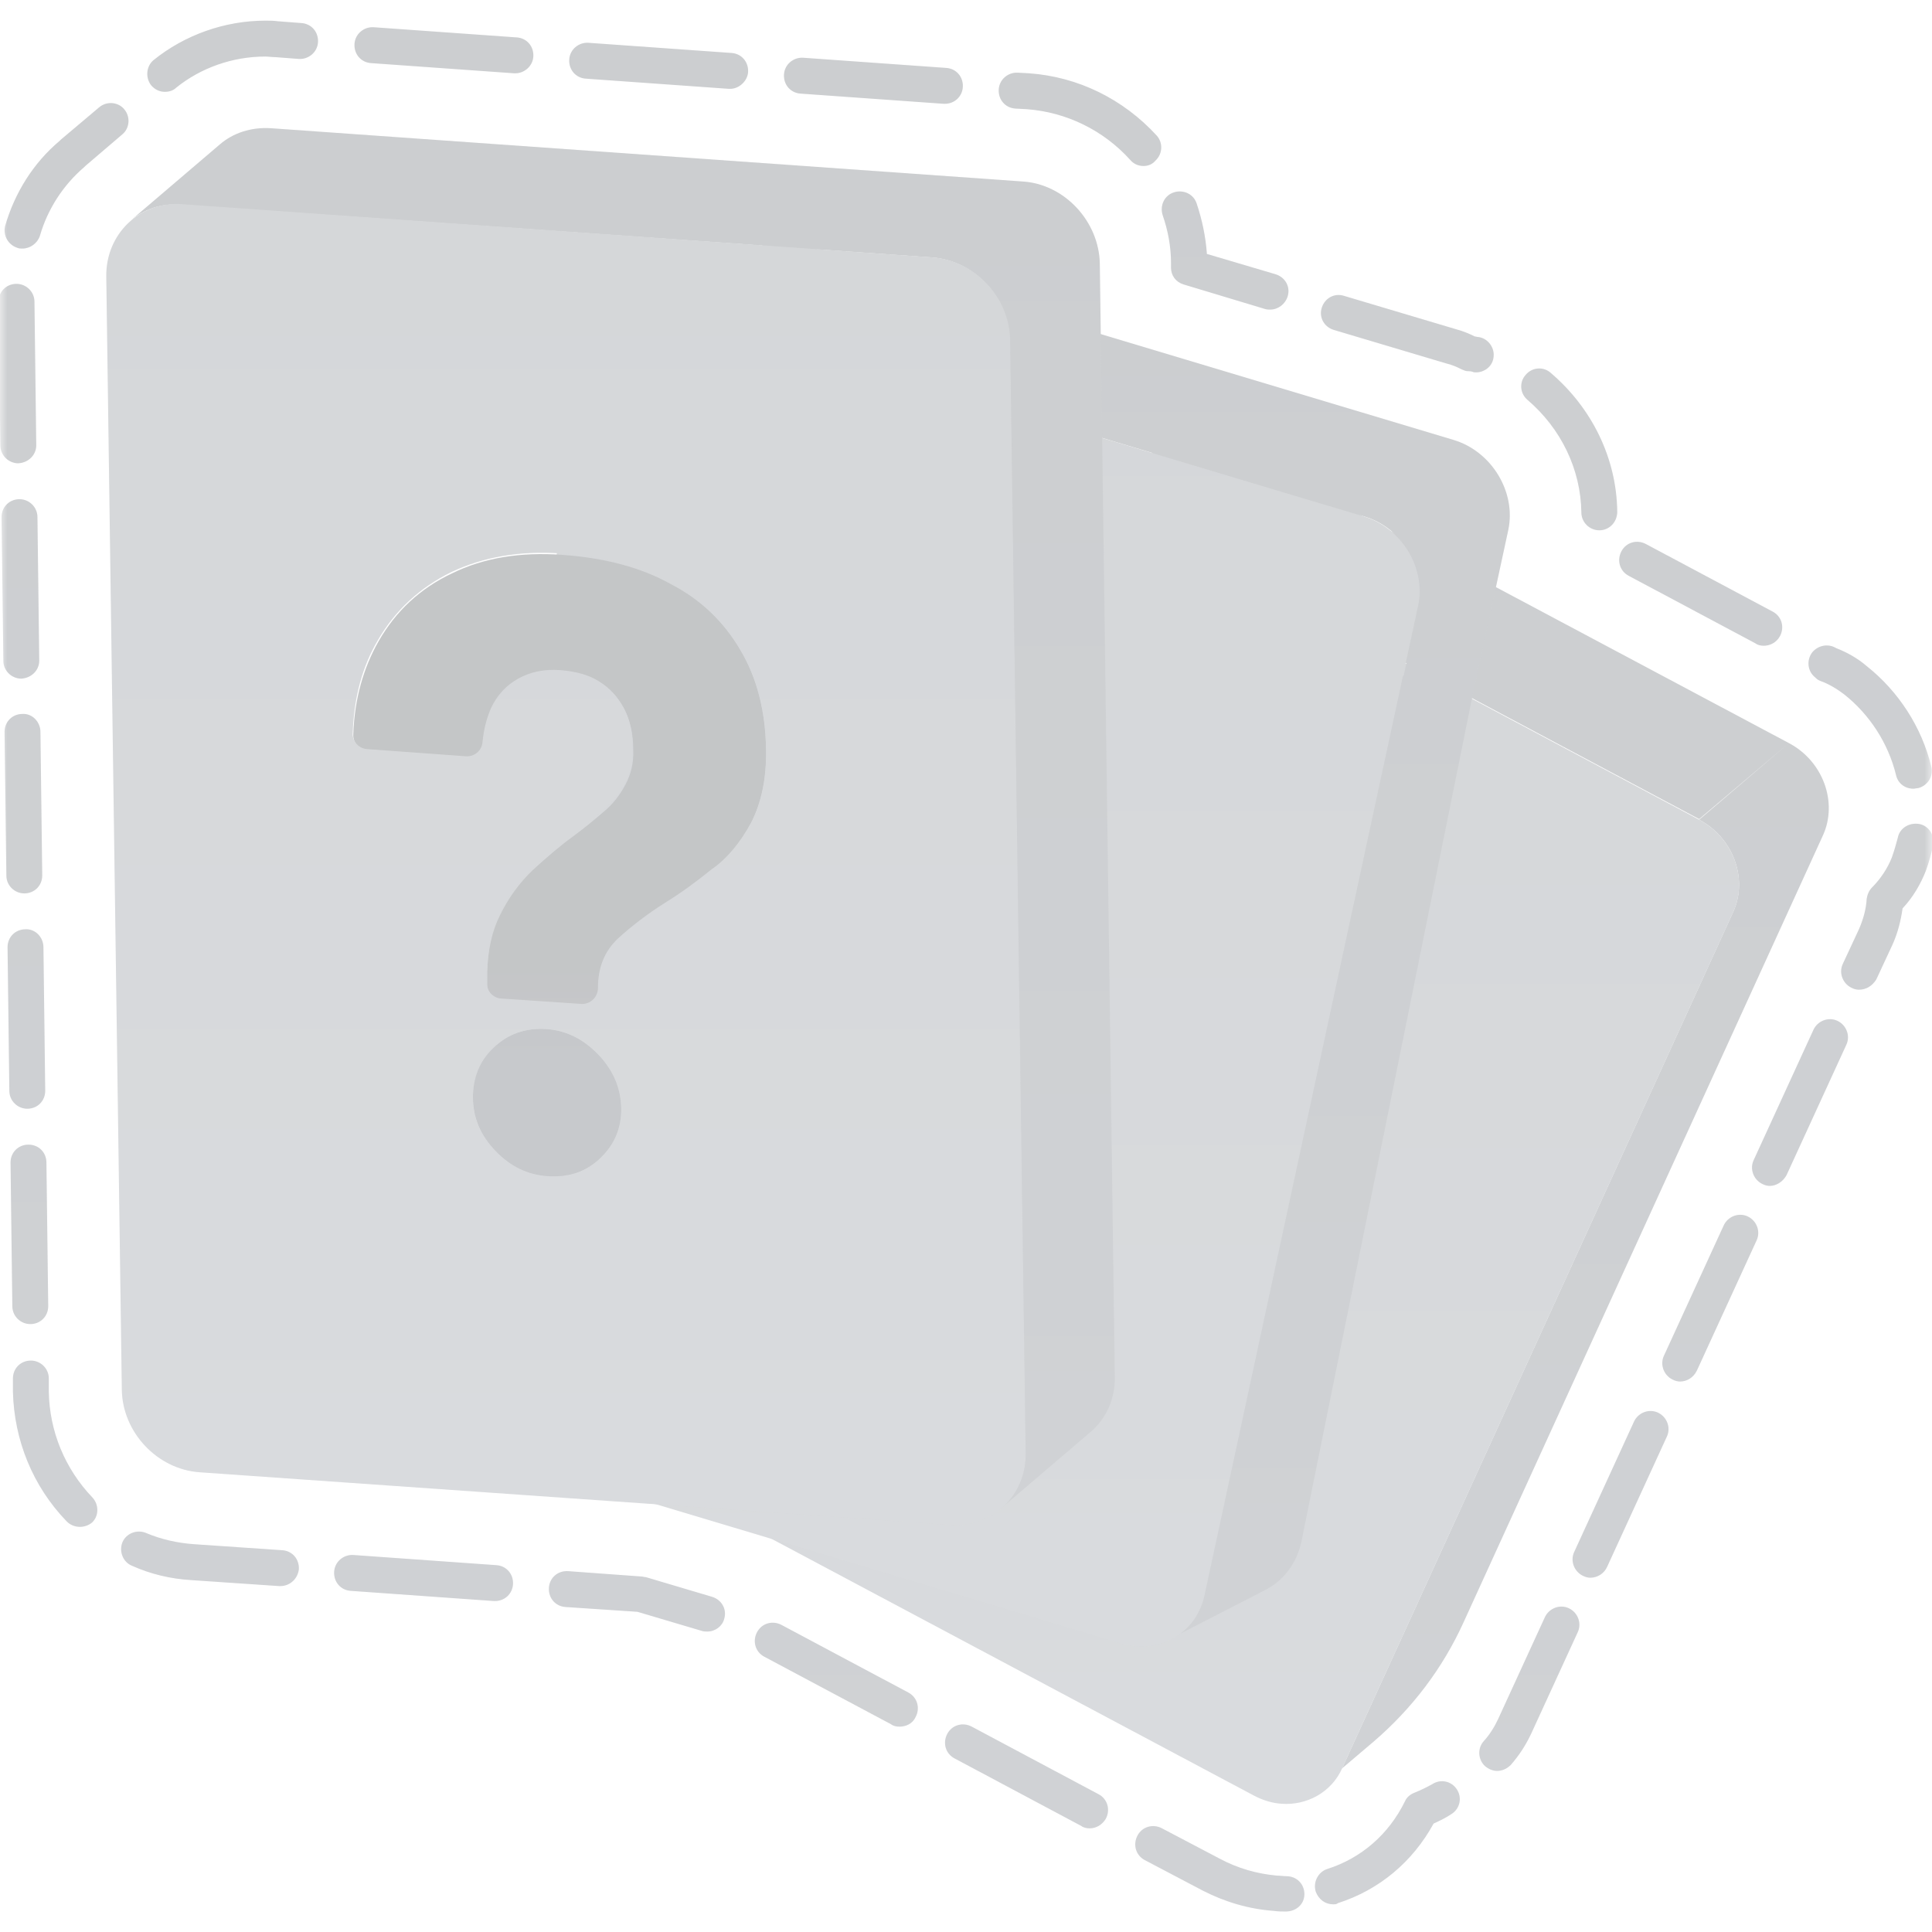 <svg width="128" height="128" viewBox="0 0 128 128" fill="none" xmlns="http://www.w3.org/2000/svg">
<g clip-path="url(#clip0_393_362012)">
<g clip-path="url(#clip1_393_362012)">
<mask id="mask0_393_362012" style="mask-type:luminance" maskUnits="userSpaceOnUse" x="0" y="0" width="128" height="128">
<path d="M128 0H0V128H128V0Z" fill="white"/>
</mask>
<g mask="url(#mask0_393_362012)">
<path fill-rule="evenodd" clip-rule="evenodd" d="M72.746 33.063L78.691 28.03L118.52 49.232L112.575 54.266L72.746 33.063ZM118.52 49.232C120.779 50.421 121.77 53.156 120.779 55.336L96.961 107.49C95.574 110.542 93.553 113.197 91.016 115.377L88.916 117.16L114.834 60.409C115.825 58.229 114.834 55.495 112.575 54.306L118.52 49.232Z" fill="url(#paint0_linear_393_362012)"/>
<path fill-rule="evenodd" clip-rule="evenodd" d="M72.746 33.063L78.691 28.03L118.52 49.232L112.575 54.266L72.746 33.063ZM118.52 49.232C120.779 50.421 121.77 53.156 120.779 55.336L96.961 107.49C95.574 110.542 93.553 113.197 91.016 115.377L88.916 117.16L114.834 60.409C115.825 58.229 114.834 55.495 112.575 54.306L118.52 49.232Z" fill="black" fill-opacity="0.06"/>
<path d="M70.884 32.554C71.518 32.593 72.152 32.792 72.747 33.109L112.576 54.311C114.835 55.5 115.826 58.235 114.835 60.414L88.916 117.166C88.203 118.751 86.578 119.623 84.913 119.504C84.279 119.464 83.645 119.266 83.051 118.949L43.221 97.747C40.963 96.558 39.972 93.823 40.963 91.644L66.881 34.852C67.595 33.267 69.219 32.435 70.884 32.554Z" fill="url(#paint1_linear_393_362012)"/>
<path d="M70.884 32.554C71.518 32.593 72.152 32.792 72.747 33.109L112.576 54.311C114.835 55.5 115.826 58.235 114.835 60.414L88.916 117.166C88.203 118.751 86.578 119.623 84.913 119.504C84.279 119.464 83.645 119.266 83.051 118.949L43.221 97.747C40.963 96.558 39.972 93.823 40.963 91.644L66.881 34.852C67.595 33.267 69.219 32.435 70.884 32.554Z" fill="black" fill-opacity="0.02"/>
<path d="M96.288 29.142L51.228 15.627L45.283 20.7L90.383 34.214C92.92 34.967 94.544 37.662 93.99 40.159L92.999 44.756L91.453 45.549L79.287 105.709C78.97 107.175 78.058 108.324 76.869 108.919L83.805 105.352C84.993 104.757 85.905 103.608 86.222 102.142L97.596 45.906L99.934 35.086C100.449 32.59 98.825 29.895 96.288 29.142Z" fill="url(#paint2_linear_393_362012)"/>
<path d="M96.288 29.142L51.228 15.627L45.283 20.7L90.383 34.214C92.92 34.967 94.544 37.662 93.99 40.159L92.999 44.756L91.453 45.549L79.287 105.709C78.97 107.175 78.058 108.324 76.869 108.919L83.805 105.352C84.993 104.757 85.905 103.608 86.222 102.142L97.596 45.906L99.934 35.086C100.449 32.59 98.825 29.895 96.288 29.142Z" fill="black" fill-opacity="0.06"/>
<path d="M44.212 20.498C44.569 20.537 44.925 20.577 45.242 20.696L90.342 34.21C92.879 34.963 94.504 37.658 93.949 40.155L79.8 105.704C79.325 107.884 77.423 109.231 75.283 109.073C74.926 109.033 74.569 108.994 74.213 108.875L29.113 95.361C26.576 94.608 24.951 91.952 25.506 89.416L39.654 23.866C40.17 21.687 42.072 20.339 44.212 20.498Z" fill="url(#paint3_linear_393_362012)"/>
<path d="M44.212 20.498C44.569 20.537 44.925 20.577 45.242 20.696L90.342 34.21C92.879 34.963 94.504 37.658 93.949 40.155L79.8 105.704C79.325 107.884 77.423 109.231 75.283 109.073C74.926 109.033 74.569 108.994 74.213 108.875L29.113 95.361C26.576 94.608 24.951 91.952 25.506 89.416L39.654 23.866C40.17 21.687 42.072 20.339 44.212 20.498Z" fill="black" fill-opacity="0.02"/>
<path d="M72.866 17.49C72.826 14.676 70.528 12.18 67.714 12.021L17.937 8.494C16.63 8.415 15.441 8.811 14.569 9.564L8.624 14.637C9.496 13.884 10.685 13.448 11.993 13.567L61.73 17.054C64.543 17.252 66.842 19.709 66.882 22.523L67.912 96.276C67.952 97.782 67.317 99.09 66.287 99.962L72.232 94.889C73.262 94.017 73.896 92.71 73.857 91.204L72.866 17.49Z" fill="url(#paint4_linear_393_362012)"/>
<path d="M72.866 17.49C72.826 14.676 70.528 12.18 67.714 12.021L17.937 8.494C16.63 8.415 15.441 8.811 14.569 9.564L8.624 14.637C9.496 13.884 10.685 13.448 11.993 13.567L61.73 17.054C64.543 17.252 66.842 19.709 66.882 22.523L67.912 96.276C67.952 97.782 67.317 99.09 66.287 99.962L72.232 94.889C73.262 94.017 73.896 92.71 73.857 91.204L72.866 17.49Z" fill="black" fill-opacity="0.06"/>
<path d="M36.165 68.174C37.512 68.253 38.661 68.847 39.652 69.878C40.643 70.908 41.12 72.097 41.159 73.444C41.159 74.752 40.722 75.822 39.772 76.733C38.82 77.645 37.671 78.041 36.323 77.962C34.976 77.882 33.827 77.328 32.836 76.298C31.845 75.267 31.37 74.118 31.33 72.77C31.33 71.423 31.767 70.274 32.718 69.402C33.669 68.491 34.818 68.095 36.165 68.174ZM29.946 37.988C32.047 36.958 34.464 36.562 37.238 36.76C40.052 36.958 42.47 37.593 44.451 38.702C46.433 39.733 47.978 41.199 49.048 43.062C50.157 44.924 50.712 47.143 50.752 49.64C50.792 51.581 50.435 53.207 49.762 54.515C49.088 55.822 48.216 56.892 47.185 57.685C46.155 58.517 45.124 59.231 44.094 59.904C42.905 60.657 41.836 61.45 40.964 62.282C40.052 63.114 39.616 64.185 39.655 65.532C39.655 66.127 39.14 66.641 38.546 66.602L33.235 66.245C32.681 66.206 32.284 65.77 32.284 65.215V64.415C32.319 62.95 32.596 61.697 33.116 60.657C33.671 59.508 34.424 58.478 35.296 57.645C36.207 56.813 37.079 56.06 37.951 55.426C38.704 54.871 39.378 54.316 39.973 53.801C40.607 53.286 41.083 52.652 41.44 51.978C41.796 51.305 41.994 50.551 41.954 49.68C41.954 48.649 41.756 47.737 41.359 46.984C40.963 46.231 40.448 45.638 39.734 45.241C39.021 44.805 38.189 44.568 37.159 44.488C36.089 44.409 35.177 44.607 34.385 45.043C33.592 45.479 32.998 46.153 32.562 47.024C32.245 47.658 32.086 48.411 32.007 49.243C31.967 49.798 31.452 50.234 30.898 50.194L24.358 49.719C23.804 49.679 23.368 49.204 23.407 48.649C23.486 46.311 24.081 44.25 25.071 42.506C26.221 40.485 27.846 38.979 29.946 37.988Z" fill="url(#paint5_linear_393_362012)"/>
<path d="M36.165 68.174C37.512 68.253 38.661 68.847 39.652 69.878C40.643 70.908 41.12 72.097 41.159 73.444C41.159 74.752 40.722 75.822 39.772 76.733C38.82 77.645 37.671 78.041 36.323 77.962C34.976 77.882 33.827 77.328 32.836 76.298C31.845 75.267 31.37 74.118 31.33 72.77C31.33 71.423 31.767 70.274 32.718 69.402C33.669 68.491 34.818 68.095 36.165 68.174ZM29.946 37.988C32.047 36.958 34.464 36.562 37.238 36.76C40.052 36.958 42.47 37.593 44.451 38.702C46.433 39.733 47.978 41.199 49.048 43.062C50.157 44.924 50.712 47.143 50.752 49.64C50.792 51.581 50.435 53.207 49.762 54.515C49.088 55.822 48.216 56.892 47.185 57.685C46.155 58.517 45.124 59.231 44.094 59.904C42.905 60.657 41.836 61.45 40.964 62.282C40.052 63.114 39.616 64.185 39.655 65.532C39.655 66.127 39.14 66.641 38.546 66.602L33.235 66.245C32.681 66.206 32.284 65.77 32.284 65.215V64.415C32.319 62.95 32.596 61.697 33.116 60.657C33.671 59.508 34.424 58.478 35.296 57.645C36.207 56.813 37.079 56.06 37.951 55.426C38.704 54.871 39.378 54.316 39.973 53.801C40.607 53.286 41.083 52.652 41.44 51.978C41.796 51.305 41.994 50.551 41.954 49.68C41.954 48.649 41.756 47.737 41.359 46.984C40.963 46.231 40.448 45.638 39.734 45.241C39.021 44.805 38.189 44.568 37.159 44.488C36.089 44.409 35.177 44.607 34.385 45.043C33.592 45.479 32.998 46.153 32.562 47.024C32.245 47.658 32.086 48.411 32.007 49.243C31.967 49.798 31.452 50.234 30.898 50.194L24.358 49.719C23.804 49.679 23.368 49.204 23.407 48.649C23.486 46.311 24.081 44.25 25.071 42.506C26.221 40.485 27.846 38.979 29.946 37.988Z" fill="black" fill-opacity="0.1"/>
<path d="M61.771 17.052C64.585 17.25 66.883 19.707 66.923 22.521L67.953 96.274C67.993 99.088 65.734 101.228 62.96 101.03L13.223 97.542C10.409 97.344 8.111 94.887 8.071 92.073L7.041 18.32C7.001 15.506 9.26 13.327 12.034 13.525L61.771 17.052ZM49.763 54.503C50.437 53.195 50.793 51.571 50.754 49.629C50.714 47.092 50.159 44.913 49.049 43.05C47.94 41.187 46.394 39.681 44.413 38.611C42.391 37.502 40.014 36.867 37.2 36.669C34.426 36.471 32.008 36.907 29.908 37.898C27.807 38.928 26.182 40.434 25.033 42.416C24.003 44.16 23.448 46.22 23.369 48.559C23.329 49.113 23.765 49.589 24.32 49.629L30.859 50.104C31.414 50.144 31.929 49.747 31.968 49.153C32.048 48.321 32.246 47.568 32.523 46.934C32.919 46.062 33.554 45.388 34.346 44.952C35.139 44.516 36.05 44.318 37.12 44.397C38.151 44.477 39.023 44.714 39.697 45.15C40.41 45.586 40.925 46.181 41.321 46.894C41.718 47.647 41.916 48.519 41.916 49.589C41.916 50.461 41.757 51.214 41.401 51.888C41.044 52.561 40.529 53.156 39.934 53.711C39.3 54.226 38.627 54.781 37.913 55.335C37.041 56.009 36.13 56.722 35.258 57.555C34.346 58.387 33.633 59.378 33.078 60.567C32.523 61.716 32.246 63.182 32.246 64.966V65.124C32.246 65.679 32.682 66.115 33.197 66.155L38.508 66.511C39.102 66.551 39.617 66.075 39.617 65.441C39.617 64.094 40.053 63.024 40.925 62.192C41.837 61.359 42.867 60.567 44.056 59.814C45.086 59.18 46.117 58.427 47.147 57.594C48.178 56.881 49.049 55.811 49.763 54.503ZM39.776 76.736C40.727 75.825 41.202 74.715 41.163 73.447C41.163 72.099 40.648 70.95 39.657 69.88C38.666 68.85 37.517 68.255 36.169 68.176C34.822 68.097 33.673 68.493 32.721 69.365C31.77 70.237 31.295 71.386 31.334 72.733C31.334 74.081 31.85 75.23 32.84 76.26C33.831 77.291 34.98 77.846 36.328 77.925C37.675 78.004 38.825 77.648 39.776 76.736Z" fill="url(#paint6_linear_393_362012)"/>
<path d="M61.771 17.052C64.585 17.25 66.883 19.707 66.923 22.521L67.953 96.274C67.993 99.088 65.734 101.228 62.96 101.03L13.223 97.542C10.409 97.344 8.111 94.887 8.071 92.073L7.041 18.32C7.001 15.506 9.26 13.327 12.034 13.525L61.771 17.052ZM49.763 54.503C50.437 53.195 50.793 51.571 50.754 49.629C50.714 47.092 50.159 44.913 49.049 43.05C47.94 41.187 46.394 39.681 44.413 38.611C42.391 37.502 40.014 36.867 37.2 36.669C34.426 36.471 32.008 36.907 29.908 37.898C27.807 38.928 26.182 40.434 25.033 42.416C24.003 44.16 23.448 46.22 23.369 48.559C23.329 49.113 23.765 49.589 24.32 49.629L30.859 50.104C31.414 50.144 31.929 49.747 31.968 49.153C32.048 48.321 32.246 47.568 32.523 46.934C32.919 46.062 33.554 45.388 34.346 44.952C35.139 44.516 36.05 44.318 37.12 44.397C38.151 44.477 39.023 44.714 39.697 45.15C40.41 45.586 40.925 46.181 41.321 46.894C41.718 47.647 41.916 48.519 41.916 49.589C41.916 50.461 41.757 51.214 41.401 51.888C41.044 52.561 40.529 53.156 39.934 53.711C39.3 54.226 38.627 54.781 37.913 55.335C37.041 56.009 36.13 56.722 35.258 57.555C34.346 58.387 33.633 59.378 33.078 60.567C32.523 61.716 32.246 63.182 32.246 64.966V65.124C32.246 65.679 32.682 66.115 33.197 66.155L38.508 66.511C39.102 66.551 39.617 66.075 39.617 65.441C39.617 64.094 40.053 63.024 40.925 62.192C41.837 61.359 42.867 60.567 44.056 59.814C45.086 59.18 46.117 58.427 47.147 57.594C48.178 56.881 49.049 55.811 49.763 54.503ZM39.776 76.736C40.727 75.825 41.202 74.715 41.163 73.447C41.163 72.099 40.648 70.95 39.657 69.88C38.666 68.85 37.517 68.255 36.169 68.176C34.822 68.097 33.673 68.493 32.721 69.365C31.77 70.237 31.295 71.386 31.334 72.733C31.334 74.081 31.85 75.23 32.84 76.26C33.831 77.291 34.98 77.846 36.328 77.925C37.675 78.004 38.825 77.648 39.776 76.736Z" fill="black" fill-opacity="0.02"/>
<path d="M85.191 126.642C84.914 126.642 84.676 126.642 84.398 126.602C82.734 126.483 81.149 126.008 79.682 125.255L75.838 123.233C75.244 122.916 75.046 122.203 75.363 121.608C75.68 121.014 76.393 120.816 76.987 121.133L80.832 123.154C82.021 123.788 83.289 124.145 84.597 124.264C84.795 124.264 85.032 124.303 85.231 124.303C85.904 124.303 86.42 124.819 86.42 125.492C86.42 126.166 85.865 126.642 85.191 126.642ZM88.322 126.166C87.807 126.166 87.371 125.849 87.173 125.334C86.975 124.7 87.331 124.026 87.926 123.828C90.185 123.114 92.008 121.529 93.078 119.35C93.197 119.072 93.434 118.874 93.751 118.755C94.148 118.597 94.544 118.398 94.901 118.2C95.456 117.844 96.169 118.002 96.525 118.557C96.882 119.112 96.724 119.825 96.169 120.182C95.812 120.42 95.416 120.618 94.98 120.816C93.593 123.352 91.374 125.215 88.639 126.087C88.56 126.166 88.441 126.166 88.322 126.166ZM72.192 121.133C71.994 121.133 71.796 121.093 71.637 120.974L63.236 116.496C62.641 116.179 62.443 115.466 62.76 114.871C63.077 114.277 63.79 114.079 64.385 114.396L72.787 118.874C73.381 119.191 73.579 119.904 73.262 120.499C73.024 120.895 72.628 121.133 72.192 121.133ZM99.181 117.328C98.903 117.328 98.626 117.209 98.388 117.011C97.913 116.575 97.873 115.822 98.309 115.347C98.705 114.911 99.022 114.396 99.26 113.88L102.352 107.143C102.629 106.549 103.343 106.271 103.937 106.549C104.531 106.826 104.809 107.539 104.531 108.134L101.44 114.871C101.084 115.624 100.648 116.298 100.093 116.932C99.815 117.209 99.498 117.328 99.181 117.328ZM59.59 114.396C59.391 114.396 59.193 114.356 59.035 114.237L50.633 109.759C50.038 109.442 49.84 108.728 50.157 108.134C50.474 107.539 51.188 107.341 51.782 107.658L60.184 112.137C60.778 112.454 60.977 113.167 60.66 113.762C60.461 114.197 60.025 114.396 59.59 114.396ZM46.868 108.094C46.749 108.094 46.63 108.094 46.511 108.055L42.231 106.786L37.475 106.469C36.802 106.43 36.326 105.875 36.366 105.201C36.405 104.528 36.96 104.052 37.634 104.092L42.508 104.448C42.588 104.448 42.667 104.488 42.786 104.488L47.185 105.796C47.819 105.994 48.176 106.628 47.978 107.262C47.859 107.738 47.383 108.094 46.868 108.094ZM32.799 106.073C32.759 106.073 32.759 106.073 32.72 106.073L23.248 105.399C22.574 105.36 22.099 104.805 22.138 104.131C22.178 103.457 22.772 102.982 23.406 103.022L32.878 103.695C33.552 103.735 34.028 104.29 33.988 104.963C33.948 105.598 33.433 106.073 32.799 106.073ZM18.571 105.082C18.532 105.082 18.532 105.082 18.492 105.082L12.666 104.686C11.319 104.607 9.972 104.29 8.743 103.735C8.149 103.497 7.871 102.784 8.109 102.189C8.347 101.595 9.06 101.317 9.654 101.555C10.685 101.991 11.755 102.229 12.865 102.308L18.69 102.705C19.364 102.744 19.84 103.299 19.8 103.973C19.721 104.607 19.206 105.082 18.571 105.082ZM105.364 104.528C105.205 104.528 105.047 104.488 104.888 104.409C104.294 104.131 104.016 103.418 104.294 102.823L108.257 94.184C108.534 93.589 109.248 93.312 109.842 93.589C110.436 93.867 110.714 94.58 110.436 95.175L106.473 103.814C106.275 104.25 105.839 104.528 105.364 104.528ZM5.295 101.159C4.978 101.159 4.661 101.04 4.423 100.802C2.164 98.464 0.936 95.412 0.856 92.202V91.33C0.856 90.657 1.372 90.141 2.045 90.141C2.679 90.141 3.234 90.657 3.234 91.33V92.202C3.274 94.818 4.304 97.315 6.127 99.217C6.563 99.692 6.563 100.446 6.088 100.881C5.89 101.04 5.612 101.159 5.295 101.159ZM111.308 91.529C111.15 91.529 110.991 91.489 110.833 91.41C110.238 91.132 109.961 90.419 110.238 89.824L114.201 81.185C114.479 80.59 115.192 80.313 115.787 80.59C116.381 80.868 116.659 81.581 116.381 82.176L112.418 90.815C112.18 91.291 111.744 91.529 111.308 91.529ZM2.006 87.724C1.372 87.724 0.817 87.209 0.817 86.535L0.698 77.024C0.698 76.35 1.213 75.835 1.887 75.835C2.561 75.835 3.076 76.35 3.076 77.024L3.195 86.535C3.195 87.209 2.679 87.724 2.006 87.724ZM117.253 78.569C117.094 78.569 116.936 78.53 116.777 78.45C116.183 78.173 115.906 77.46 116.183 76.865L120.146 68.226C120.423 67.631 121.137 67.354 121.731 67.631C122.326 67.909 122.603 68.622 122.326 69.216L118.363 77.856C118.125 78.292 117.689 78.569 117.253 78.569ZM1.808 73.457C1.173 73.457 0.619 72.942 0.619 72.268L0.5 62.757C0.5 62.083 1.015 61.568 1.689 61.568C2.323 61.528 2.878 62.083 2.878 62.757L2.996 72.268C2.996 72.942 2.481 73.457 1.808 73.457ZM123.158 65.57C122.999 65.57 122.841 65.531 122.682 65.451C122.088 65.174 121.811 64.461 122.088 63.866L123.158 61.568C123.435 60.934 123.634 60.26 123.673 59.546C123.713 59.269 123.832 58.992 124.03 58.793C124.585 58.239 125.06 57.525 125.338 56.812C125.496 56.376 125.615 55.94 125.734 55.504C125.853 54.87 126.487 54.474 127.161 54.593C127.795 54.711 128.191 55.346 128.072 56.019C127.953 56.574 127.795 57.129 127.597 57.684C127.24 58.595 126.725 59.467 126.051 60.181C125.932 61.013 125.734 61.805 125.377 62.598L124.307 64.897C124.03 65.332 123.634 65.57 123.158 65.57ZM1.609 59.19C0.975 59.19 0.42 58.675 0.42 58.001L0.302 48.489C0.302 47.816 0.817 47.3 1.491 47.3C2.125 47.261 2.679 47.816 2.679 48.489L2.798 58.001C2.798 58.675 2.283 59.19 1.609 59.19ZM126.764 52.254C126.21 52.254 125.734 51.898 125.615 51.343C125.1 49.242 123.871 47.34 122.167 45.993C121.692 45.636 121.176 45.319 120.622 45.121C120.503 45.081 120.384 45.002 120.305 44.923L120.265 44.883C119.75 44.487 119.67 43.734 120.067 43.218C120.463 42.743 121.137 42.624 121.652 42.941C122.365 43.218 123.079 43.615 123.673 44.13C125.774 45.794 127.319 48.172 127.953 50.788C128.112 51.422 127.716 52.056 127.081 52.215C126.963 52.215 126.883 52.254 126.764 52.254ZM1.411 44.962C0.777 44.962 0.222 44.447 0.222 43.773L0.103 34.262C0.103 33.588 0.619 33.073 1.292 33.073C1.926 33.073 2.481 33.588 2.481 34.262L2.6 43.773C2.6 44.407 2.085 44.923 1.411 44.962ZM116.857 42.782C116.659 42.782 116.46 42.743 116.302 42.624L107.9 38.146C107.306 37.829 107.107 37.115 107.425 36.521C107.742 35.926 108.455 35.728 109.049 36.045L117.451 40.523C118.046 40.841 118.244 41.554 117.927 42.148C117.689 42.584 117.253 42.782 116.857 42.782ZM105.958 35.134C105.324 35.134 104.769 34.618 104.769 33.945C104.73 31.091 103.422 28.396 101.202 26.494C100.687 26.058 100.648 25.305 101.084 24.83C101.52 24.314 102.272 24.275 102.748 24.711C105.483 27.049 107.107 30.378 107.147 33.905C107.147 34.579 106.632 35.134 105.958 35.134ZM1.213 30.695C0.579 30.695 0.024 30.18 0.024 29.506L-0.095 19.995C-0.095 19.321 0.42 18.806 1.094 18.806C1.728 18.806 2.283 19.321 2.283 19.995L2.402 29.506C2.402 30.14 1.887 30.655 1.213 30.695ZM97.794 24.671C97.714 24.671 97.635 24.671 97.556 24.631C97.437 24.592 97.358 24.592 97.239 24.592C97.08 24.592 96.961 24.513 96.843 24.473C96.525 24.314 96.169 24.156 95.812 24.077L88.362 21.857C87.727 21.659 87.371 21.025 87.569 20.391C87.767 19.757 88.401 19.4 89.035 19.598L96.486 21.818C96.922 21.937 97.318 22.095 97.714 22.293C97.794 22.293 97.873 22.333 97.992 22.333C98.626 22.452 99.062 23.086 98.943 23.72C98.864 24.275 98.349 24.671 97.794 24.671ZM84.161 20.51C84.042 20.51 83.923 20.51 83.804 20.47L78.414 18.845C77.899 18.687 77.582 18.251 77.582 17.736V17.419C77.582 16.349 77.384 15.279 77.027 14.248C76.829 13.614 77.146 12.94 77.78 12.742C78.414 12.544 79.088 12.861 79.286 13.495C79.643 14.565 79.88 15.675 79.96 16.824L84.517 18.172C85.151 18.37 85.508 19.004 85.31 19.638C85.151 20.153 84.676 20.51 84.161 20.51ZM1.491 16.468C1.372 16.468 1.253 16.468 1.173 16.428C0.539 16.23 0.183 15.596 0.341 14.962C0.975 12.782 2.204 10.8 3.948 9.334C3.987 9.294 3.987 9.294 4.027 9.255L6.563 7.115C7.078 6.679 7.831 6.758 8.228 7.234C8.664 7.749 8.584 8.502 8.109 8.898L5.652 10.998C5.612 11.038 5.612 11.038 5.572 11.078C4.185 12.267 3.155 13.852 2.64 15.635C2.481 16.111 2.006 16.468 1.491 16.468ZM75.759 10.998C75.442 10.998 75.125 10.88 74.887 10.602C73.104 8.621 70.647 7.432 68.031 7.234L67.278 7.194C66.604 7.154 66.129 6.599 66.168 5.926C66.208 5.252 66.802 4.776 67.436 4.816L68.189 4.856C71.439 5.093 74.411 6.56 76.631 8.977C77.067 9.453 77.027 10.206 76.552 10.642C76.353 10.88 76.076 10.998 75.759 10.998ZM62.601 6.877C62.562 6.877 62.562 6.877 62.522 6.877L53.05 6.203C52.377 6.164 51.901 5.609 51.941 4.935C51.98 4.261 52.575 3.786 53.209 3.825L62.681 4.499C63.354 4.539 63.83 5.093 63.79 5.767C63.751 6.401 63.236 6.877 62.601 6.877ZM10.923 6.084C10.566 6.084 10.249 5.926 10.011 5.648C9.615 5.133 9.694 4.38 10.17 3.984C12.23 2.319 14.886 1.368 17.581 1.368C17.858 1.368 18.136 1.368 18.413 1.408L19.959 1.527C20.632 1.566 21.108 2.121 21.068 2.795C21.029 3.469 20.434 3.944 19.8 3.905L18.254 3.786C18.017 3.786 17.779 3.746 17.581 3.746C15.401 3.746 13.3 4.499 11.676 5.807C11.477 6.005 11.2 6.084 10.923 6.084ZM48.374 5.886C48.334 5.886 48.334 5.886 48.295 5.886L38.823 5.212C38.149 5.173 37.674 4.618 37.713 3.944C37.753 3.27 38.347 2.795 38.981 2.835L48.453 3.508C49.127 3.548 49.602 4.103 49.563 4.776C49.523 5.371 48.968 5.886 48.374 5.886ZM34.146 4.856C34.107 4.856 34.107 4.856 34.067 4.856L24.595 4.182C23.922 4.142 23.446 3.587 23.486 2.914C23.525 2.24 24.12 1.764 24.754 1.804L34.226 2.478C34.899 2.517 35.375 3.072 35.335 3.746C35.296 4.38 34.741 4.856 34.146 4.856Z" fill="url(#paint7_linear_393_362012)"/>
<path d="M85.191 126.642C84.914 126.642 84.676 126.642 84.398 126.602C82.734 126.483 81.149 126.008 79.682 125.255L75.838 123.233C75.244 122.916 75.046 122.203 75.363 121.608C75.68 121.014 76.393 120.816 76.987 121.133L80.832 123.154C82.021 123.788 83.289 124.145 84.597 124.264C84.795 124.264 85.032 124.303 85.231 124.303C85.904 124.303 86.42 124.819 86.42 125.492C86.42 126.166 85.865 126.642 85.191 126.642ZM88.322 126.166C87.807 126.166 87.371 125.849 87.173 125.334C86.975 124.7 87.331 124.026 87.926 123.828C90.185 123.114 92.008 121.529 93.078 119.35C93.197 119.072 93.434 118.874 93.751 118.755C94.148 118.597 94.544 118.398 94.901 118.2C95.456 117.844 96.169 118.002 96.525 118.557C96.882 119.112 96.724 119.825 96.169 120.182C95.812 120.42 95.416 120.618 94.98 120.816C93.593 123.352 91.374 125.215 88.639 126.087C88.56 126.166 88.441 126.166 88.322 126.166ZM72.192 121.133C71.994 121.133 71.796 121.093 71.637 120.974L63.236 116.496C62.641 116.179 62.443 115.466 62.76 114.871C63.077 114.277 63.79 114.079 64.385 114.396L72.787 118.874C73.381 119.191 73.579 119.904 73.262 120.499C73.024 120.895 72.628 121.133 72.192 121.133ZM99.181 117.328C98.903 117.328 98.626 117.209 98.388 117.011C97.913 116.575 97.873 115.822 98.309 115.347C98.705 114.911 99.022 114.396 99.26 113.88L102.352 107.143C102.629 106.549 103.343 106.271 103.937 106.549C104.531 106.826 104.809 107.539 104.531 108.134L101.44 114.871C101.084 115.624 100.648 116.298 100.093 116.932C99.815 117.209 99.498 117.328 99.181 117.328ZM59.59 114.396C59.391 114.396 59.193 114.356 59.035 114.237L50.633 109.759C50.038 109.442 49.84 108.728 50.157 108.134C50.474 107.539 51.188 107.341 51.782 107.658L60.184 112.137C60.778 112.454 60.977 113.167 60.66 113.762C60.461 114.197 60.025 114.396 59.59 114.396ZM46.868 108.094C46.749 108.094 46.63 108.094 46.511 108.055L42.231 106.786L37.475 106.469C36.802 106.43 36.326 105.875 36.366 105.201C36.405 104.528 36.96 104.052 37.634 104.092L42.508 104.448C42.588 104.448 42.667 104.488 42.786 104.488L47.185 105.796C47.819 105.994 48.176 106.628 47.978 107.262C47.859 107.738 47.383 108.094 46.868 108.094ZM32.799 106.073C32.759 106.073 32.759 106.073 32.72 106.073L23.248 105.399C22.574 105.36 22.099 104.805 22.138 104.131C22.178 103.457 22.772 102.982 23.406 103.022L32.878 103.695C33.552 103.735 34.028 104.29 33.988 104.963C33.948 105.598 33.433 106.073 32.799 106.073ZM18.571 105.082C18.532 105.082 18.532 105.082 18.492 105.082L12.666 104.686C11.319 104.607 9.972 104.29 8.743 103.735C8.149 103.497 7.871 102.784 8.109 102.189C8.347 101.595 9.06 101.317 9.654 101.555C10.685 101.991 11.755 102.229 12.865 102.308L18.69 102.705C19.364 102.744 19.84 103.299 19.8 103.973C19.721 104.607 19.206 105.082 18.571 105.082ZM105.364 104.528C105.205 104.528 105.047 104.488 104.888 104.409C104.294 104.131 104.016 103.418 104.294 102.823L108.257 94.184C108.534 93.589 109.248 93.312 109.842 93.589C110.436 93.867 110.714 94.58 110.436 95.175L106.473 103.814C106.275 104.25 105.839 104.528 105.364 104.528ZM5.295 101.159C4.978 101.159 4.661 101.04 4.423 100.802C2.164 98.464 0.936 95.412 0.856 92.202V91.33C0.856 90.657 1.372 90.141 2.045 90.141C2.679 90.141 3.234 90.657 3.234 91.33V92.202C3.274 94.818 4.304 97.315 6.127 99.217C6.563 99.692 6.563 100.446 6.088 100.881C5.89 101.04 5.612 101.159 5.295 101.159ZM111.308 91.529C111.15 91.529 110.991 91.489 110.833 91.41C110.238 91.132 109.961 90.419 110.238 89.824L114.201 81.185C114.479 80.59 115.192 80.313 115.787 80.59C116.381 80.868 116.659 81.581 116.381 82.176L112.418 90.815C112.18 91.291 111.744 91.529 111.308 91.529ZM2.006 87.724C1.372 87.724 0.817 87.209 0.817 86.535L0.698 77.024C0.698 76.35 1.213 75.835 1.887 75.835C2.561 75.835 3.076 76.35 3.076 77.024L3.195 86.535C3.195 87.209 2.679 87.724 2.006 87.724ZM117.253 78.569C117.094 78.569 116.936 78.53 116.777 78.45C116.183 78.173 115.906 77.46 116.183 76.865L120.146 68.226C120.423 67.631 121.137 67.354 121.731 67.631C122.326 67.909 122.603 68.622 122.326 69.216L118.363 77.856C118.125 78.292 117.689 78.569 117.253 78.569ZM1.808 73.457C1.173 73.457 0.619 72.942 0.619 72.268L0.5 62.757C0.5 62.083 1.015 61.568 1.689 61.568C2.323 61.528 2.878 62.083 2.878 62.757L2.996 72.268C2.996 72.942 2.481 73.457 1.808 73.457ZM123.158 65.57C122.999 65.57 122.841 65.531 122.682 65.451C122.088 65.174 121.811 64.461 122.088 63.866L123.158 61.568C123.435 60.934 123.634 60.26 123.673 59.546C123.713 59.269 123.832 58.992 124.03 58.793C124.585 58.239 125.06 57.525 125.338 56.812C125.496 56.376 125.615 55.94 125.734 55.504C125.853 54.87 126.487 54.474 127.161 54.593C127.795 54.711 128.191 55.346 128.072 56.019C127.953 56.574 127.795 57.129 127.597 57.684C127.24 58.595 126.725 59.467 126.051 60.181C125.932 61.013 125.734 61.805 125.377 62.598L124.307 64.897C124.03 65.332 123.634 65.57 123.158 65.57ZM1.609 59.19C0.975 59.19 0.42 58.675 0.42 58.001L0.302 48.489C0.302 47.816 0.817 47.3 1.491 47.3C2.125 47.261 2.679 47.816 2.679 48.489L2.798 58.001C2.798 58.675 2.283 59.19 1.609 59.19ZM126.764 52.254C126.21 52.254 125.734 51.898 125.615 51.343C125.1 49.242 123.871 47.34 122.167 45.993C121.692 45.636 121.176 45.319 120.622 45.121C120.503 45.081 120.384 45.002 120.305 44.923L120.265 44.883C119.75 44.487 119.67 43.734 120.067 43.218C120.463 42.743 121.137 42.624 121.652 42.941C122.365 43.218 123.079 43.615 123.673 44.13C125.774 45.794 127.319 48.172 127.953 50.788C128.112 51.422 127.716 52.056 127.081 52.215C126.963 52.215 126.883 52.254 126.764 52.254ZM1.411 44.962C0.777 44.962 0.222 44.447 0.222 43.773L0.103 34.262C0.103 33.588 0.619 33.073 1.292 33.073C1.926 33.073 2.481 33.588 2.481 34.262L2.6 43.773C2.6 44.407 2.085 44.923 1.411 44.962ZM116.857 42.782C116.659 42.782 116.46 42.743 116.302 42.624L107.9 38.146C107.306 37.829 107.107 37.115 107.425 36.521C107.742 35.926 108.455 35.728 109.049 36.045L117.451 40.523C118.046 40.841 118.244 41.554 117.927 42.148C117.689 42.584 117.253 42.782 116.857 42.782ZM105.958 35.134C105.324 35.134 104.769 34.618 104.769 33.945C104.73 31.091 103.422 28.396 101.202 26.494C100.687 26.058 100.648 25.305 101.084 24.83C101.52 24.314 102.272 24.275 102.748 24.711C105.483 27.049 107.107 30.378 107.147 33.905C107.147 34.579 106.632 35.134 105.958 35.134ZM1.213 30.695C0.579 30.695 0.024 30.18 0.024 29.506L-0.095 19.995C-0.095 19.321 0.42 18.806 1.094 18.806C1.728 18.806 2.283 19.321 2.283 19.995L2.402 29.506C2.402 30.14 1.887 30.655 1.213 30.695ZM97.794 24.671C97.714 24.671 97.635 24.671 97.556 24.631C97.437 24.592 97.358 24.592 97.239 24.592C97.08 24.592 96.961 24.513 96.843 24.473C96.525 24.314 96.169 24.156 95.812 24.077L88.362 21.857C87.727 21.659 87.371 21.025 87.569 20.391C87.767 19.757 88.401 19.4 89.035 19.598L96.486 21.818C96.922 21.937 97.318 22.095 97.714 22.293C97.794 22.293 97.873 22.333 97.992 22.333C98.626 22.452 99.062 23.086 98.943 23.72C98.864 24.275 98.349 24.671 97.794 24.671ZM84.161 20.51C84.042 20.51 83.923 20.51 83.804 20.47L78.414 18.845C77.899 18.687 77.582 18.251 77.582 17.736V17.419C77.582 16.349 77.384 15.279 77.027 14.248C76.829 13.614 77.146 12.94 77.78 12.742C78.414 12.544 79.088 12.861 79.286 13.495C79.643 14.565 79.88 15.675 79.96 16.824L84.517 18.172C85.151 18.37 85.508 19.004 85.31 19.638C85.151 20.153 84.676 20.51 84.161 20.51ZM1.491 16.468C1.372 16.468 1.253 16.468 1.173 16.428C0.539 16.23 0.183 15.596 0.341 14.962C0.975 12.782 2.204 10.8 3.948 9.334C3.987 9.294 3.987 9.294 4.027 9.255L6.563 7.115C7.078 6.679 7.831 6.758 8.228 7.234C8.664 7.749 8.584 8.502 8.109 8.898L5.652 10.998C5.612 11.038 5.612 11.038 5.572 11.078C4.185 12.267 3.155 13.852 2.64 15.635C2.481 16.111 2.006 16.468 1.491 16.468ZM75.759 10.998C75.442 10.998 75.125 10.88 74.887 10.602C73.104 8.621 70.647 7.432 68.031 7.234L67.278 7.194C66.604 7.154 66.129 6.599 66.168 5.926C66.208 5.252 66.802 4.776 67.436 4.816L68.189 4.856C71.439 5.093 74.411 6.56 76.631 8.977C77.067 9.453 77.027 10.206 76.552 10.642C76.353 10.88 76.076 10.998 75.759 10.998ZM62.601 6.877C62.562 6.877 62.562 6.877 62.522 6.877L53.05 6.203C52.377 6.164 51.901 5.609 51.941 4.935C51.98 4.261 52.575 3.786 53.209 3.825L62.681 4.499C63.354 4.539 63.83 5.093 63.79 5.767C63.751 6.401 63.236 6.877 62.601 6.877ZM10.923 6.084C10.566 6.084 10.249 5.926 10.011 5.648C9.615 5.133 9.694 4.38 10.17 3.984C12.23 2.319 14.886 1.368 17.581 1.368C17.858 1.368 18.136 1.368 18.413 1.408L19.959 1.527C20.632 1.566 21.108 2.121 21.068 2.795C21.029 3.469 20.434 3.944 19.8 3.905L18.254 3.786C18.017 3.786 17.779 3.746 17.581 3.746C15.401 3.746 13.3 4.499 11.676 5.807C11.477 6.005 11.2 6.084 10.923 6.084ZM48.374 5.886C48.334 5.886 48.334 5.886 48.295 5.886L38.823 5.212C38.149 5.173 37.674 4.618 37.713 3.944C37.753 3.27 38.347 2.795 38.981 2.835L48.453 3.508C49.127 3.548 49.602 4.103 49.563 4.776C49.523 5.371 48.968 5.886 48.374 5.886ZM34.146 4.856C34.107 4.856 34.107 4.856 34.067 4.856L24.595 4.182C23.922 4.142 23.446 3.587 23.486 2.914C23.525 2.24 24.12 1.764 24.754 1.804L34.226 2.478C34.899 2.517 35.375 3.072 35.335 3.746C35.296 4.38 34.741 4.856 34.146 4.856Z" fill="black" fill-opacity="0.06"/>
</g>
</g>
</g>
<defs>
<linearGradient id="paint0_linear_393_362012" x1="96.954" y1="117.16" x2="96.954" y2="28.03" gradientUnits="userSpaceOnUse">
<stop stop-color="#DDDFE2"/>
<stop offset="1" stop-color="#D9DBDD"/>
</linearGradient>
<linearGradient id="paint1_linear_393_362012" x1="77.899" y1="119.515" x2="77.899" y2="32.543" gradientUnits="userSpaceOnUse">
<stop stop-color="#DDDFE2"/>
<stop offset="1" stop-color="#D9DBDD"/>
</linearGradient>
<linearGradient id="paint2_linear_393_362012" x1="72.656" y1="108.919" x2="72.656" y2="15.627" gradientUnits="userSpaceOnUse">
<stop stop-color="#DDDFE2"/>
<stop offset="1" stop-color="#D9DBDD"/>
</linearGradient>
<linearGradient id="paint3_linear_393_362012" x1="59.728" y1="109.085" x2="59.727" y2="20.485" gradientUnits="userSpaceOnUse">
<stop stop-color="#DDDFE2"/>
<stop offset="1" stop-color="#D9DBDD"/>
</linearGradient>
<linearGradient id="paint4_linear_393_362012" x1="41.241" y1="99.962" x2="41.241" y2="8.484" gradientUnits="userSpaceOnUse">
<stop stop-color="#DDDFE2"/>
<stop offset="1" stop-color="#D9DBDD"/>
</linearGradient>
<linearGradient id="paint5_linear_393_362012" x1="39.34" y1="70.02" x2="39.34" y2="63.863" gradientUnits="userSpaceOnUse">
<stop stop-color="#DDDFE2"/>
<stop offset="1" stop-color="#D9DBDD"/>
</linearGradient>
<linearGradient id="paint6_linear_393_362012" x1="37.497" y1="101.043" x2="37.497" y2="13.512" gradientUnits="userSpaceOnUse">
<stop stop-color="#DDDFE2"/>
<stop offset="1" stop-color="#D9DBDD"/>
</linearGradient>
<linearGradient id="paint7_linear_393_362012" x1="63.999" y1="126.642" x2="63.999" y2="1.368" gradientUnits="userSpaceOnUse">
<stop stop-color="#DDDFE2"/>
<stop offset="1" stop-color="#D9DBDD"/>
</linearGradient>
<clipPath id="clip0_393_362012">
<rect width="128" height="128" fill="white"/>
</clipPath>
<clipPath id="clip1_393_362012">
<rect width="128" height="128" fill="white"/>
</clipPath>
</defs>
</svg>
